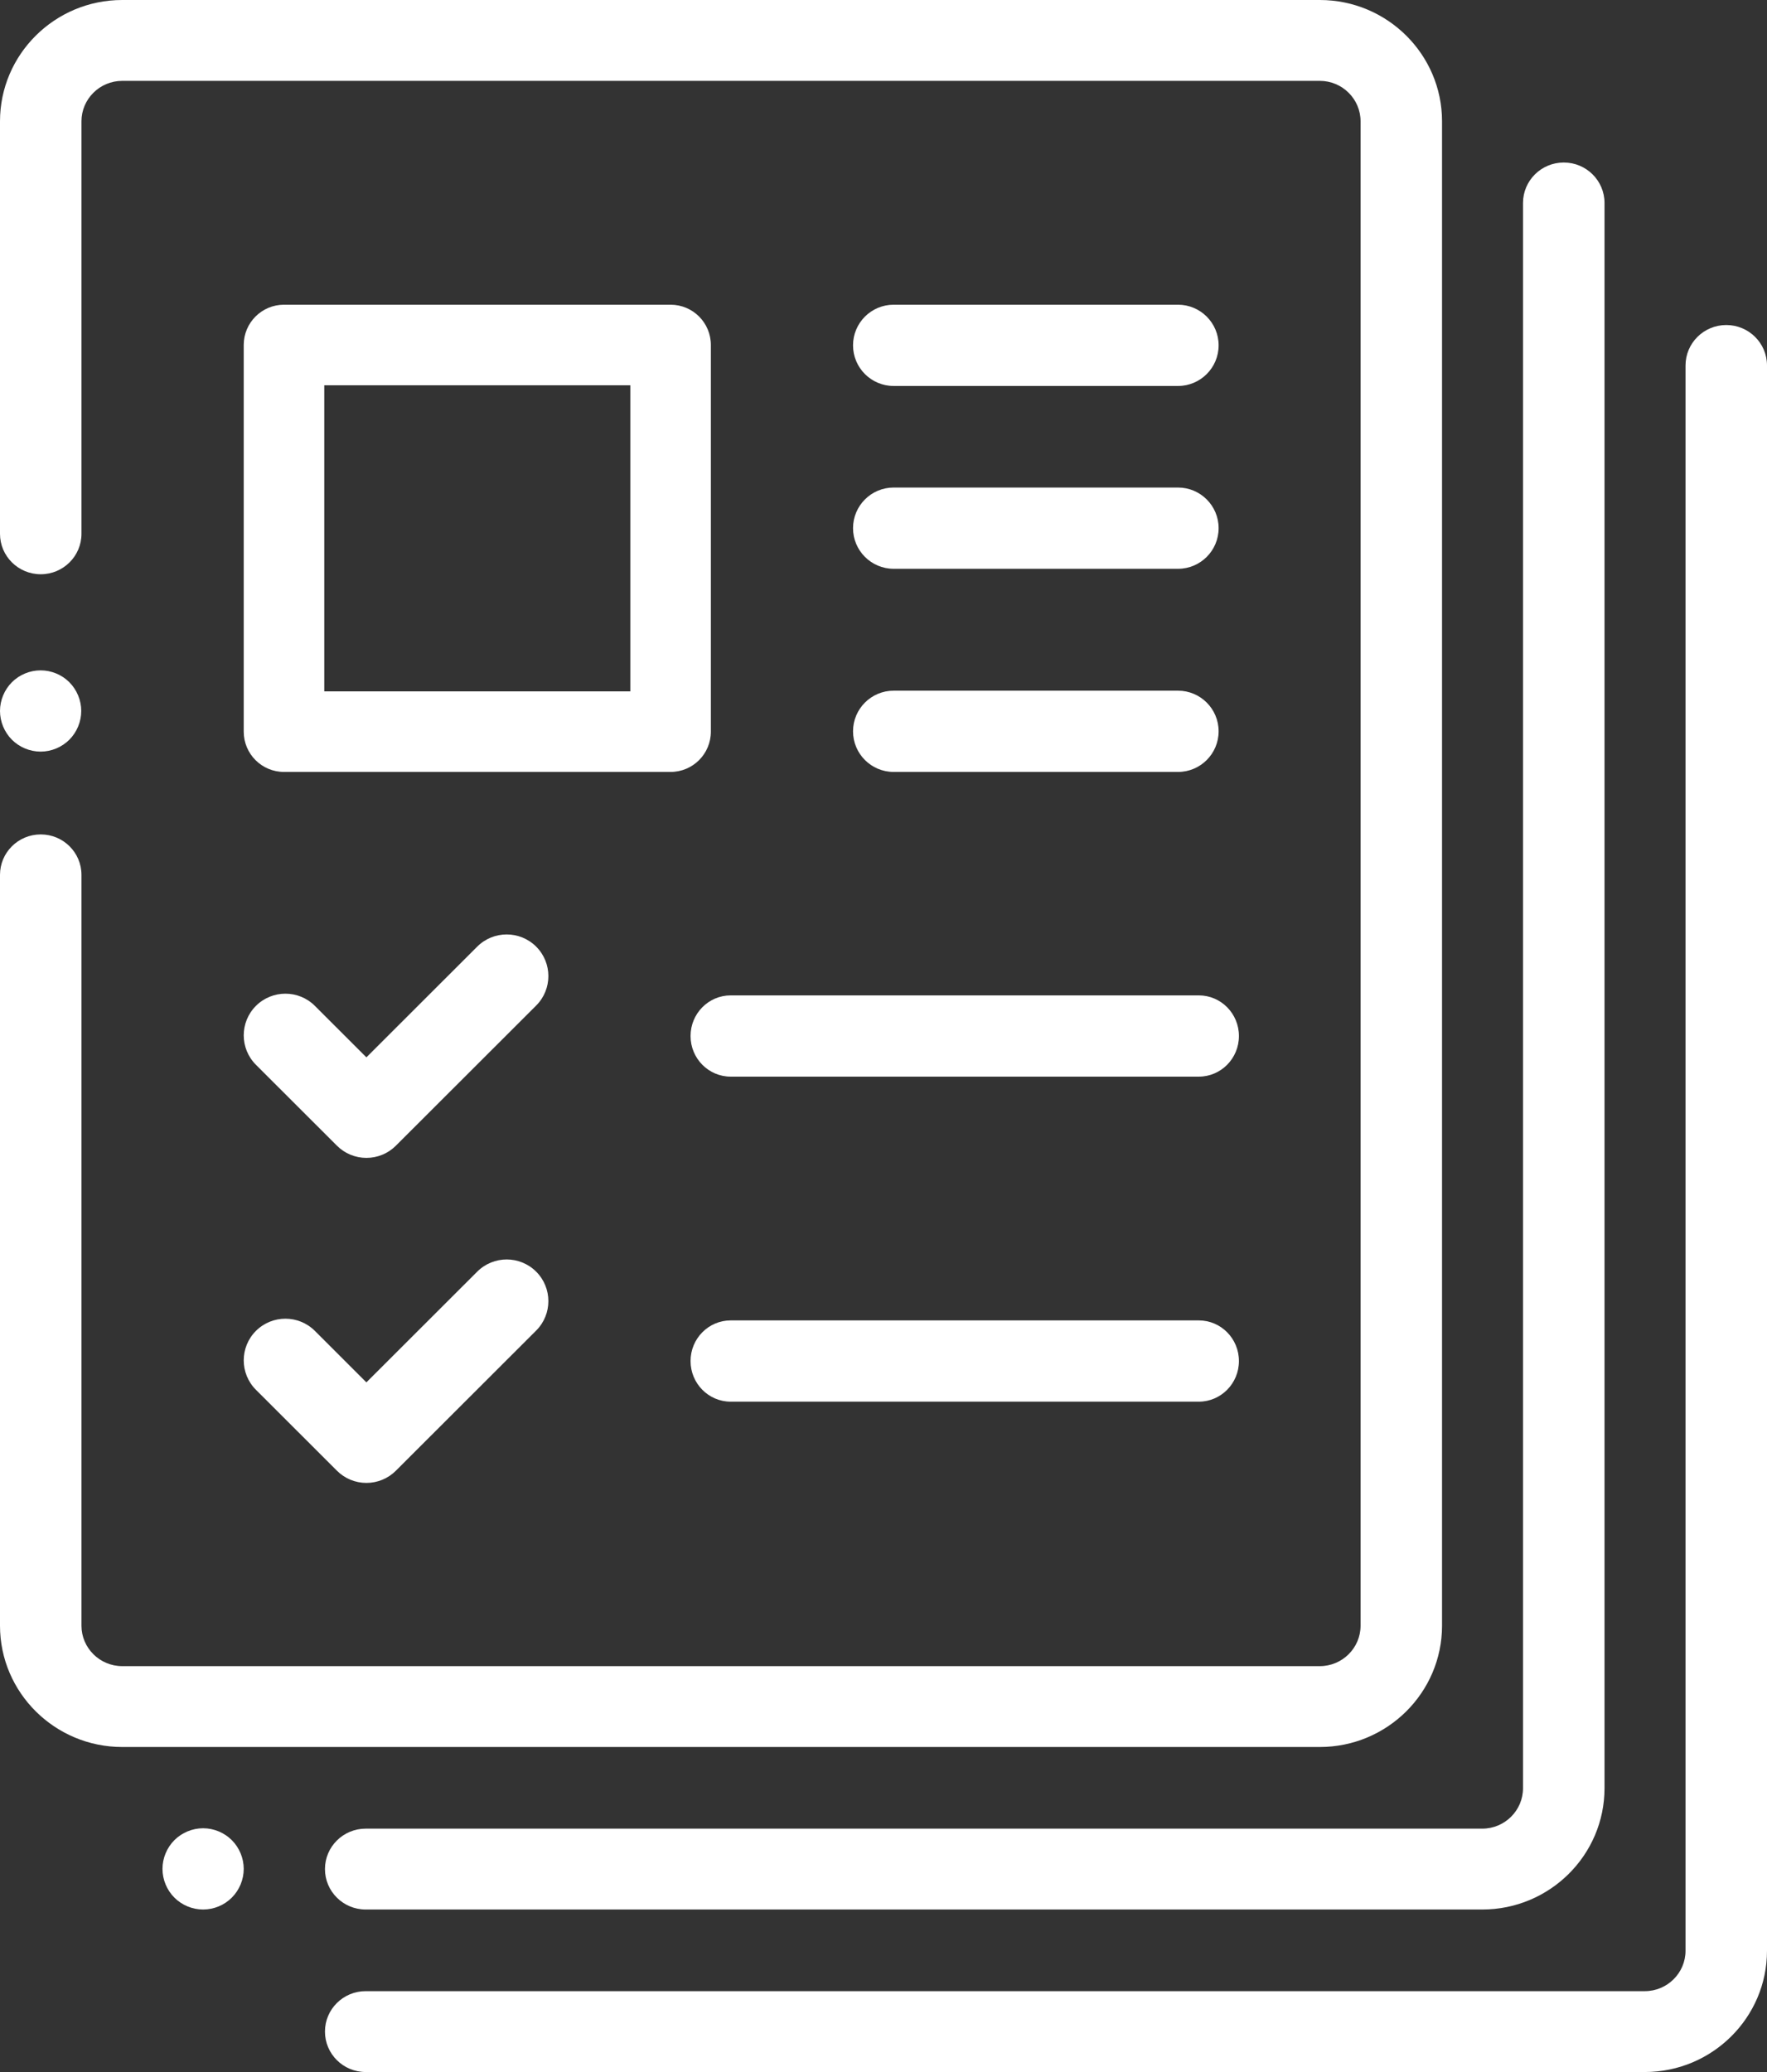 <?xml version="1.0" encoding="UTF-8"?>
<svg width="87px" height="102px" viewBox="0 0 87 102" version="1.1" xmlns="http://www.w3.org/2000/svg" xmlns:xlink="http://www.w3.org/1999/xlink">
    <rect x="0" y="0" width="87" height="102" fill="#333333" stroke="none"/>
    <!-- Generator: Sketch 52 (66869) - http://www.bohemiancoding.com/sketch -->
    <title>profiles</title>
    <desc>Created with Sketch.</desc>
    <g id="For-Salons" stroke="none" stroke-width="1" fill="none" fill-rule="evenodd">
        <g transform="translate(-219, -1896)" fill="#FFFFFF" fill-rule="nonzero" id="profiles">
            <g transform="translate(219, 1896)">
                <path d="M64.983,0 L6.017,0 C2.699,0 0,2.679 0,5.972 L0,26.278 C0,27.377 0.898,28.269 2.006,28.269 C3.113,28.269 4.011,27.377 4.011,26.278 L4.011,5.972 C4.011,4.875 4.911,3.981 6.017,3.981 L64.983,3.981 C66.089,3.981 66.989,4.875 66.989,5.972 L66.989,80.028 C66.989,81.125 66.089,82.019 64.983,82.019 L6.017,82.019 C4.911,82.019 4.011,81.125 4.011,80.028 L4.011,43.066 C4.011,41.967 3.113,41.076 2.006,41.076 C0.898,41.076 0,41.967 0,43.066 L0,80.028 C0,83.321 2.699,86 6.017,86 L64.983,86 C68.301,86 71,83.321 71,80.028 L71,5.972 C71,2.679 68.301,0 64.983,0 Z" id="Path"></path>
                <path d="M3.414,33.584 C3.042,33.212 2.526,33 2,33 C1.474,33 0.958,33.212 0.586,33.584 C0.214,33.958 0,34.474 0,34.998 C0,35.526 0.214,36.04 0.586,36.414 C0.958,36.786 1.474,37 2,37 C2.526,37 3.042,36.786 3.414,36.414 C3.786,36.042 4,35.526 4,34.998 C4,34.472 3.786,33.958 3.414,33.584 Z" id="Path"></path>
                <path d="M11.414,90.586 C11.042,90.214 10.528,90 10,90 C9.474,90 8.958,90.214 8.586,90.586 C8.214,90.958 8,91.474 8,92 C8,92.528 8.214,93.042 8.586,93.414 C8.958,93.788 9.474,94 10,94 C10.528,94 11.042,93.788 11.414,93.414 C11.786,93.042 12,92.528 12,92 C12,91.474 11.786,90.958 11.414,90.586 Z" id="Path"></path>
                <path d="M76.994,8 C75.886,8 74.987,8.891 74.987,9.991 L74.987,88.028 C74.987,89.125 74.087,90.019 72.981,90.019 L18.006,90.019 C16.898,90.019 16,90.91 16,92.009 C16,93.109 16.898,94 18.006,94 L72.981,94 C76.3,94 79,91.321 79,88.028 L79,9.991 C79,8.891 78.102,8 76.994,8 Z" id="Path"></path>
                <path d="M84.994,16 C83.887,16 82.989,16.891 82.989,17.991 L82.989,96.028 C82.989,97.125 82.089,98.019 80.983,98.019 L18.006,98.019 C16.898,98.019 16,98.91 16,100.009 C16,101.109 16.898,102 18.006,102 L80.983,102 C84.301,102 87,99.321 87,96.028 L87,17.991 C87,16.891 86.102,16 84.994,16 Z" id="Path"></path>
                <path d="M33.017,15 L13.983,15 C12.888,15 12,15.888 12,16.983 L12,36.017 C12,37.112 12.888,38 13.983,38 L33.017,38 C34.112,38 35,37.112 35,36.017 L35,16.983 C35,15.888 34.112,15 33.017,15 Z M31.034,34.034 L15.966,34.034 L15.966,18.966 L31.034,18.966 L31.034,34.034 Z" id="Shape"></path>
                <path d="M26.399,46.6 C25.597,45.8 24.298,45.8 23.496,46.6 L18.04,52.05 L15.504,49.516 C14.702,48.716 13.403,48.716 12.601,49.516 C11.8,50.317 11.8,51.615 12.601,52.416 L16.589,56.399 C16.974,56.784 17.496,57 18.04,57 C18.585,57 19.107,56.784 19.492,56.399 L26.399,49.5 C27.2,48.699 27.2,47.401 26.399,46.6 Z" id="Path"></path>
                <path d="M59.024,49 L35.976,49 C34.885,49 34,49.895 34,51 C34,52.105 34.885,53 35.976,53 L59.024,53 C60.115,53 61,52.105 61,51 C61,49.895 60.115,49 59.024,49 Z" id="Path"></path>
                <path d="M58,15 L44,15 C42.896,15 42,15.895 42,17 C42,18.105 42.896,19 44,19 L58,19 C59.104,19 60,18.105 60,17 C60,15.895 59.104,15 58,15 Z" id="Path"></path>
                <path d="M58,24 L44,24 C42.896,24 42,24.895 42,26 C42,27.105 42.896,28 44,28 L58,28 C59.104,28 60,27.105 60,26 C60,24.895 59.104,24 58,24 Z" id="Path"></path>
                <path d="M58,34 L44,34 C42.896,34 42,34.895 42,36 C42,37.105 42.896,38 44,38 L58,38 C59.104,38 60,37.105 60,36 C60,34.895 59.104,34 58,34 Z" id="Path"></path>
                <path d="M26.399,62.6 C25.597,61.8 24.298,61.8 23.496,62.6 L18.04,68.05 L15.504,65.516 C14.702,64.716 13.403,64.716 12.601,65.516 C11.8,66.317 11.8,67.615 12.601,68.416 L16.589,72.399 C16.974,72.784 17.496,73 18.04,73 C18.585,73 19.107,72.784 19.492,72.399 L26.399,65.5 C27.2,64.699 27.2,63.401 26.399,62.6 Z" id="Path"></path>
                <path d="M59.024,65 L35.976,65 C34.885,65 34,65.895 34,67 C34,68.105 34.885,69 35.976,69 L59.024,69 C60.115,69 61,68.105 61,67 C61,65.895 60.115,65 59.024,65 Z" id="Path"></path>
            </g>
        </g>
    </g>
</svg>